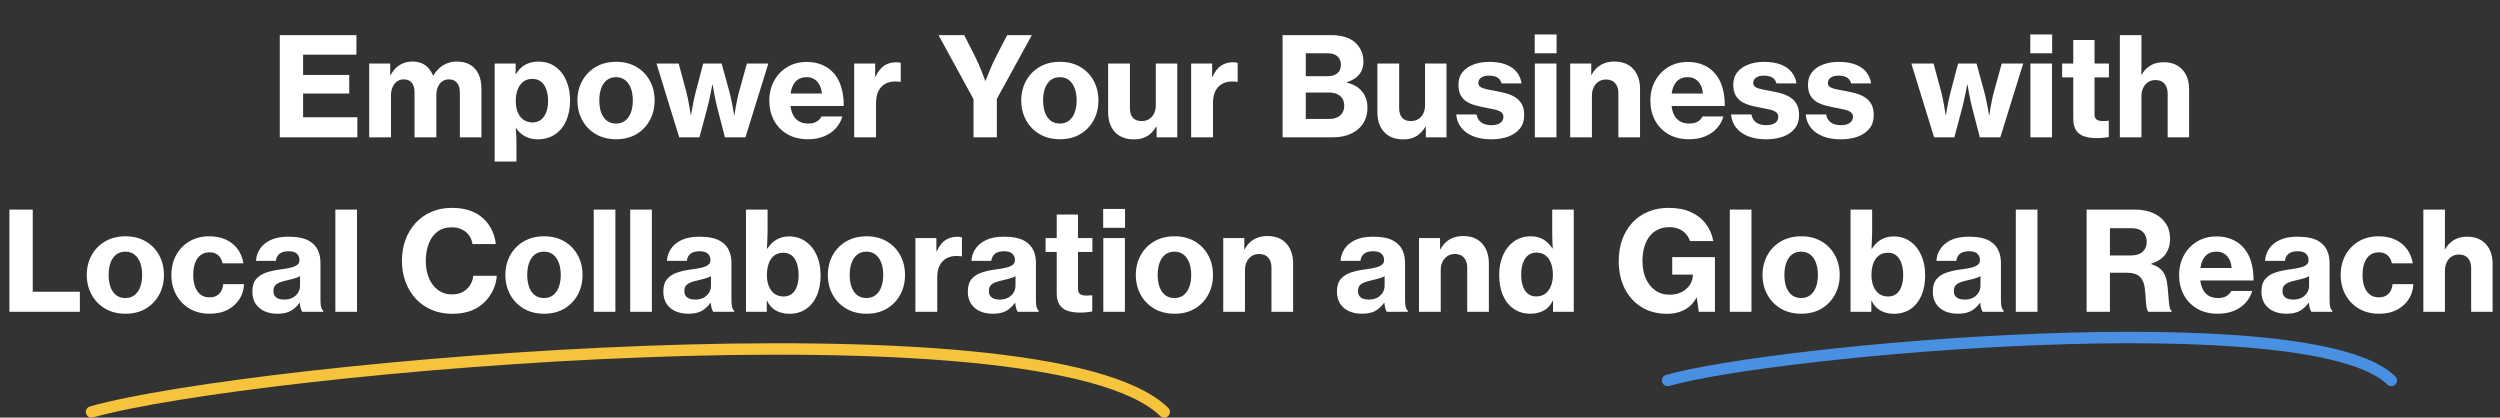 <?xml version="1.0" encoding="UTF-8"?>
<svg xmlns="http://www.w3.org/2000/svg" width="874" height="146" viewBox="0 0 874 146" fill="none">
  <rect x="0" y="0" width="874" height="146" fill="#333333" stroke="none"/>
  <path d="M97.812 48V12.281H124.602V19.102H105.969V26.203H122.094V32.695H105.969V40.992H124.93V48H97.812ZM129.078 48V22.219H136.414V26.25H136.555C137.117 25.234 137.766 24.375 138.5 23.672C139.25 22.969 140.102 22.438 141.055 22.078C142.023 21.703 143.109 21.516 144.312 21.516C146 21.516 147.43 21.93 148.602 22.758C149.789 23.586 150.719 24.805 151.391 26.414H151.484C152.547 24.695 153.773 23.453 155.164 22.688C156.555 21.906 158.055 21.516 159.664 21.516C161.57 21.516 163.164 21.906 164.445 22.688C165.727 23.469 166.688 24.57 167.328 25.992C167.984 27.414 168.312 29.086 168.312 31.008V48H160.766V32.25C160.766 30.859 160.438 29.766 159.781 28.969C159.141 28.156 158.195 27.75 156.945 27.75C156.039 27.75 155.258 27.984 154.602 28.453C153.945 28.922 153.438 29.578 153.078 30.422C152.719 31.25 152.539 32.211 152.539 33.305V48H144.922V32.25C144.922 30.859 144.609 29.766 143.984 28.969C143.359 28.156 142.414 27.75 141.148 27.75C140.273 27.75 139.5 27.984 138.828 28.453C138.156 28.922 137.633 29.578 137.258 30.422C136.883 31.25 136.695 32.211 136.695 33.305V48H129.078ZM172.93 56.484V22.219H180.266V25.898H180.406C180.984 24.914 181.656 24.102 182.422 23.461C183.188 22.82 184.055 22.344 185.023 22.031C185.992 21.703 187.062 21.539 188.234 21.539C190.5 21.539 192.461 22.125 194.117 23.297C195.773 24.453 197.047 26.055 197.938 28.102C198.844 30.133 199.297 32.461 199.297 35.086C199.297 37.852 198.828 40.258 197.891 42.305C196.969 44.336 195.656 45.914 193.953 47.039C192.266 48.148 190.273 48.703 187.977 48.703C186.289 48.703 184.789 48.344 183.477 47.625C182.164 46.906 181.141 45.93 180.406 44.695H180.312C180.359 45.18 180.406 45.891 180.453 46.828C180.516 47.75 180.547 48.898 180.547 50.273V56.484H172.93ZM186.195 42.797C187.336 42.797 188.305 42.492 189.102 41.883C189.914 41.258 190.531 40.383 190.953 39.258C191.391 38.133 191.609 36.82 191.609 35.32C191.609 33.789 191.406 32.445 191 31.289C190.594 30.133 189.984 29.227 189.172 28.57C188.359 27.914 187.336 27.586 186.102 27.586C184.805 27.586 183.727 27.93 182.867 28.617C182.008 29.305 181.367 30.234 180.945 31.406C180.523 32.562 180.312 33.867 180.312 35.32C180.312 36.758 180.531 38.047 180.969 39.188C181.422 40.312 182.086 41.195 182.961 41.836C183.836 42.477 184.914 42.797 186.195 42.797ZM215.422 48.68C212.703 48.68 210.328 48.086 208.297 46.898C206.266 45.695 204.688 44.07 203.562 42.023C202.438 39.977 201.875 37.68 201.875 35.133C201.875 32.57 202.438 30.273 203.562 28.242C204.688 26.195 206.266 24.578 208.297 23.391C210.328 22.203 212.703 21.609 215.422 21.609C218.125 21.609 220.484 22.203 222.5 23.391C224.516 24.578 226.078 26.195 227.188 28.242C228.297 30.273 228.852 32.57 228.852 35.133C228.852 37.68 228.297 39.977 227.188 42.023C226.078 44.07 224.516 45.695 222.5 46.898C220.484 48.086 218.125 48.68 215.422 48.68ZM215.375 43.195C216.625 43.195 217.688 42.859 218.562 42.188C219.438 41.5 220.102 40.555 220.555 39.352C221.008 38.133 221.234 36.727 221.234 35.133C221.234 33.508 221.008 32.086 220.555 30.867C220.102 29.648 219.438 28.695 218.562 28.008C217.688 27.32 216.625 26.977 215.375 26.977C214.094 26.977 213.016 27.32 212.141 28.008C211.281 28.695 210.625 29.648 210.172 30.867C209.734 32.086 209.516 33.508 209.516 35.133C209.516 36.727 209.734 38.133 210.172 39.352C210.625 40.555 211.281 41.5 212.141 42.188C213.016 42.859 214.094 43.195 215.375 43.195ZM237.453 48L229.508 22.219H237.266L239.984 32.25C240.188 33.016 240.375 33.859 240.547 34.781C240.734 35.688 240.898 36.562 241.039 37.406C241.18 38.234 241.289 38.914 241.367 39.445C241.445 39.977 241.484 40.242 241.484 40.242H241.578C241.578 40.242 241.625 39.977 241.719 39.445C241.812 38.898 241.938 38.203 242.094 37.359C242.25 36.516 242.422 35.633 242.609 34.711C242.812 33.773 243.016 32.922 243.219 32.156L245.844 22.219H252.289L255.008 32.156C255.227 32.922 255.43 33.773 255.617 34.711C255.82 35.648 256 36.539 256.156 37.383C256.312 38.227 256.438 38.922 256.531 39.469C256.625 40.016 256.672 40.289 256.672 40.289H256.766C256.766 40.289 256.805 40.023 256.883 39.492C256.961 38.945 257.07 38.258 257.211 37.43C257.367 36.602 257.539 35.727 257.727 34.805C257.914 33.867 258.117 33.016 258.336 32.25L261.102 22.219H268.602L260.609 48H253.438L250.719 37.5C250.531 36.766 250.344 35.953 250.156 35.062C249.969 34.156 249.797 33.289 249.641 32.461C249.5 31.633 249.383 30.953 249.289 30.422C249.195 29.875 249.148 29.602 249.148 29.602H249.031C249.031 29.602 248.977 29.867 248.867 30.398C248.773 30.93 248.641 31.609 248.469 32.438C248.312 33.266 248.133 34.133 247.93 35.039C247.727 35.945 247.531 36.766 247.344 37.5L244.531 48H237.453ZM282.453 48.68C279.672 48.68 277.266 48.086 275.234 46.898C273.219 45.711 271.664 44.102 270.57 42.07C269.492 40.023 268.953 37.727 268.953 35.18C268.953 32.617 269.508 30.32 270.617 28.289C271.727 26.242 273.266 24.625 275.234 23.438C277.203 22.25 279.477 21.656 282.055 21.656C283.883 21.656 285.539 21.945 287.023 22.523C288.508 23.086 289.781 23.883 290.844 24.914C292.281 26.305 293.336 28.047 294.008 30.141C294.68 32.234 295 34.539 294.969 37.055H276.359C276.516 38.336 276.844 39.438 277.344 40.359C277.859 41.266 278.547 41.969 279.406 42.469C280.281 42.953 281.328 43.195 282.547 43.195C283.719 43.195 284.688 42.977 285.453 42.539C286.219 42.102 286.805 41.492 287.211 40.711H294.5C294.078 42.211 293.336 43.562 292.273 44.766C291.211 45.969 289.852 46.922 288.195 47.625C286.555 48.328 284.641 48.68 282.453 48.68ZM276.406 32.695H287.305C287.227 31.508 286.953 30.492 286.484 29.648C286.031 28.789 285.43 28.133 284.68 27.68C283.93 27.211 283.055 26.977 282.055 26.977C280.914 26.977 279.953 27.211 279.172 27.68C278.391 28.148 277.773 28.812 277.32 29.672C276.867 30.516 276.562 31.523 276.406 32.695ZM298.625 48V22.219H305.961V26.836H306.102C306.93 25.023 307.93 23.727 309.102 22.945C310.289 22.164 311.68 21.773 313.273 21.773C313.648 21.773 313.969 21.789 314.234 21.82C314.5 21.852 314.719 21.906 314.891 21.984V28.617H314.68C314.43 28.57 314.164 28.539 313.883 28.523C313.617 28.492 313.352 28.477 313.086 28.477C312.055 28.477 311.117 28.633 310.273 28.945C309.445 29.258 308.727 29.734 308.117 30.375C307.523 31 307.062 31.781 306.734 32.719C306.422 33.656 306.266 34.758 306.266 36.023V48H298.625ZM340.344 48V34.664L328.109 12.281H337.086L340.906 19.781C341.312 20.578 341.727 21.469 342.148 22.453C342.57 23.422 342.953 24.352 343.297 25.242C343.656 26.117 343.938 26.844 344.141 27.422C344.359 27.984 344.469 28.266 344.469 28.266H344.562C344.562 28.266 344.672 27.984 344.891 27.422C345.109 26.844 345.398 26.117 345.758 25.242C346.117 24.352 346.508 23.422 346.93 22.453C347.367 21.469 347.797 20.578 348.219 19.781L352.109 12.281H360.734L348.5 34.57V48H340.344ZM370.578 48.68C367.859 48.68 365.484 48.086 363.453 46.898C361.422 45.695 359.844 44.07 358.719 42.023C357.594 39.977 357.031 37.68 357.031 35.133C357.031 32.57 357.594 30.273 358.719 28.242C359.844 26.195 361.422 24.578 363.453 23.391C365.484 22.203 367.859 21.609 370.578 21.609C373.281 21.609 375.641 22.203 377.656 23.391C379.672 24.578 381.234 26.195 382.344 28.242C383.453 30.273 384.008 32.57 384.008 35.133C384.008 37.68 383.453 39.977 382.344 42.023C381.234 44.07 379.672 45.695 377.656 46.898C375.641 48.086 373.281 48.68 370.578 48.68ZM370.531 43.195C371.781 43.195 372.844 42.859 373.719 42.188C374.594 41.5 375.258 40.555 375.711 39.352C376.164 38.133 376.391 36.727 376.391 35.133C376.391 33.508 376.164 32.086 375.711 30.867C375.258 29.648 374.594 28.695 373.719 28.008C372.844 27.32 371.781 26.977 370.531 26.977C369.25 26.977 368.172 27.32 367.297 28.008C366.438 28.695 365.781 29.648 365.328 30.867C364.891 32.086 364.672 33.508 364.672 35.133C364.672 36.727 364.891 38.133 365.328 39.352C365.781 40.555 366.438 41.5 367.297 42.188C368.172 42.859 369.25 43.195 370.531 43.195ZM396.453 48.727C394.5 48.727 392.852 48.336 391.508 47.555C390.164 46.758 389.141 45.648 388.438 44.227C387.75 42.805 387.406 41.148 387.406 39.258V22.219H395.023V37.828C395.023 39.25 395.367 40.359 396.055 41.156C396.742 41.938 397.766 42.328 399.125 42.328C400.141 42.328 401.016 42.094 401.75 41.625C402.5 41.141 403.07 40.484 403.461 39.656C403.867 38.828 404.07 37.883 404.07 36.82V22.219H411.57V48H404.352V44.297H404.211C403.586 45.297 402.898 46.125 402.148 46.781C401.414 47.438 400.578 47.922 399.641 48.234C398.703 48.562 397.641 48.727 396.453 48.727ZM416.422 48V22.219H423.758V26.836H423.898C424.727 25.023 425.727 23.727 426.898 22.945C428.086 22.164 429.477 21.773 431.07 21.773C431.445 21.773 431.766 21.789 432.031 21.82C432.297 21.852 432.516 21.906 432.688 21.984V28.617H432.477C432.227 28.57 431.961 28.539 431.68 28.523C431.414 28.492 431.148 28.477 430.883 28.477C429.852 28.477 428.914 28.633 428.07 28.945C427.242 29.258 426.523 29.734 425.914 30.375C425.32 31 424.859 31.781 424.531 32.719C424.219 33.656 424.062 34.758 424.062 36.023V48H416.422ZM448.391 48V12.281H465.289C467.148 12.281 468.773 12.492 470.164 12.914C471.57 13.336 472.727 13.945 473.633 14.742C474.617 15.602 475.367 16.602 475.883 17.742C476.398 18.867 476.656 20.141 476.656 21.562C476.656 23.328 476.172 24.812 475.203 26.016C474.25 27.219 472.82 28.117 470.914 28.711V28.898C473.211 29.445 474.977 30.484 476.211 32.016C477.445 33.547 478.062 35.406 478.062 37.594C478.062 39.297 477.758 40.797 477.148 42.094C476.539 43.391 475.672 44.477 474.547 45.352C473.5 46.195 472.266 46.852 470.844 47.32C469.422 47.773 467.711 48 465.711 48H448.391ZM456.5 41.578H464.844C465.672 41.578 466.398 41.461 467.023 41.227C467.664 40.992 468.203 40.672 468.641 40.266C469.047 39.891 469.367 39.422 469.602 38.859C469.836 38.297 469.953 37.68 469.953 37.008C469.953 35.961 469.719 35.094 469.25 34.406C468.797 33.719 468.172 33.203 467.375 32.859C466.594 32.516 465.703 32.344 464.703 32.344H456.5V41.578ZM456.5 26.648H464.141C465.531 26.648 466.648 26.312 467.492 25.641C468.352 24.969 468.781 23.977 468.781 22.664C468.781 21.789 468.594 21.055 468.219 20.461C467.859 19.867 467.336 19.414 466.648 19.102C465.977 18.789 465.172 18.633 464.234 18.633H456.5V26.648ZM490.578 48.727C488.625 48.727 486.977 48.336 485.633 47.555C484.289 46.758 483.266 45.648 482.562 44.227C481.875 42.805 481.531 41.148 481.531 39.258V22.219H489.148V37.828C489.148 39.25 489.492 40.359 490.18 41.156C490.867 41.938 491.891 42.328 493.25 42.328C494.266 42.328 495.141 42.094 495.875 41.625C496.625 41.141 497.195 40.484 497.586 39.656C497.992 38.828 498.195 37.883 498.195 36.82V22.219H505.695V48H498.477V44.297H498.336C497.711 45.297 497.023 46.125 496.273 46.781C495.539 47.438 494.703 47.922 493.766 48.234C492.828 48.562 491.766 48.727 490.578 48.727ZM521.328 48.703C518.875 48.703 516.75 48.336 514.953 47.602C513.172 46.867 511.781 45.844 510.781 44.531C509.781 43.219 509.219 41.711 509.094 40.008H516.195C516.414 41.211 516.961 42.141 517.836 42.797C518.727 43.438 519.906 43.758 521.375 43.758C522.719 43.758 523.758 43.5 524.492 42.984C525.227 42.453 525.594 41.734 525.594 40.828C525.594 40.062 525.289 39.492 524.68 39.117C524.086 38.727 523.289 38.43 522.289 38.227C521.305 38.008 520.219 37.789 519.031 37.57C517.891 37.352 516.773 37.094 515.68 36.797C514.586 36.484 513.602 36.055 512.727 35.508C511.852 34.945 511.156 34.195 510.641 33.258C510.125 32.305 509.867 31.086 509.867 29.602C509.867 27.852 510.344 26.391 511.297 25.219C512.25 24.031 513.539 23.141 515.164 22.547C516.789 21.938 518.602 21.633 520.602 21.633C522.977 21.633 524.961 21.953 526.555 22.594C528.148 23.219 529.391 24.102 530.281 25.242C531.172 26.367 531.727 27.672 531.945 29.156H524.938C524.781 28.547 524.516 28.039 524.141 27.633C523.766 27.227 523.281 26.93 522.688 26.742C522.109 26.539 521.414 26.438 520.602 26.438C519.461 26.438 518.547 26.664 517.859 27.117C517.172 27.57 516.828 28.203 516.828 29.016C516.828 29.656 517.109 30.141 517.672 30.469C518.234 30.797 518.984 31.055 519.922 31.242C520.875 31.43 521.938 31.633 523.109 31.852C524.25 32.055 525.391 32.312 526.531 32.625C527.688 32.938 528.742 33.391 529.695 33.984C530.648 34.562 531.414 35.359 531.992 36.375C532.57 37.375 532.859 38.68 532.859 40.289C532.859 42.133 532.359 43.68 531.359 44.93C530.359 46.18 528.992 47.125 527.258 47.766C525.523 48.391 523.547 48.703 521.328 48.703ZM536.586 48V22.219H544.133V48H536.586ZM536.539 18.633V12.047H544.18V18.633H536.539ZM548.938 48V22.219H556.297V26.156H556.438C556.984 25.109 557.648 24.25 558.43 23.578C559.211 22.891 560.102 22.375 561.102 22.031C562.102 21.688 563.203 21.516 564.406 21.516C566.297 21.516 567.906 21.906 569.234 22.688C570.562 23.469 571.578 24.578 572.281 26.016C573 27.438 573.359 29.109 573.359 31.031V48H565.789V32.508C565.789 31.102 565.422 29.969 564.688 29.109C563.953 28.234 562.883 27.797 561.477 27.797C560.492 27.797 559.625 28.039 558.875 28.523C558.141 29.008 557.562 29.68 557.141 30.539C556.734 31.383 556.531 32.359 556.531 33.469V48H548.938ZM590.469 48.68C587.688 48.68 585.281 48.086 583.25 46.898C581.234 45.711 579.68 44.102 578.586 42.07C577.508 40.023 576.969 37.727 576.969 35.18C576.969 32.617 577.523 30.32 578.633 28.289C579.742 26.242 581.281 24.625 583.25 23.438C585.219 22.25 587.492 21.656 590.07 21.656C591.898 21.656 593.555 21.945 595.039 22.523C596.523 23.086 597.797 23.883 598.859 24.914C600.297 26.305 601.352 28.047 602.023 30.141C602.695 32.234 603.016 34.539 602.984 37.055H584.375C584.531 38.336 584.859 39.438 585.359 40.359C585.875 41.266 586.562 41.969 587.422 42.469C588.297 42.953 589.344 43.195 590.562 43.195C591.734 43.195 592.703 42.977 593.469 42.539C594.234 42.102 594.82 41.492 595.227 40.711H602.516C602.094 42.211 601.352 43.562 600.289 44.766C599.227 45.969 597.867 46.922 596.211 47.625C594.57 48.328 592.656 48.68 590.469 48.68ZM584.422 32.695H595.32C595.242 31.508 594.969 30.492 594.5 29.648C594.047 28.789 593.445 28.133 592.695 27.68C591.945 27.211 591.07 26.977 590.07 26.977C588.93 26.977 587.969 27.211 587.188 27.68C586.406 28.148 585.789 28.812 585.336 29.672C584.883 30.516 584.578 31.523 584.422 32.695ZM617.422 48.703C614.969 48.703 612.844 48.336 611.047 47.602C609.266 46.867 607.875 45.844 606.875 44.531C605.875 43.219 605.312 41.711 605.188 40.008H612.289C612.508 41.211 613.055 42.141 613.93 42.797C614.82 43.438 616 43.758 617.469 43.758C618.812 43.758 619.852 43.5 620.586 42.984C621.32 42.453 621.688 41.734 621.688 40.828C621.688 40.062 621.383 39.492 620.773 39.117C620.18 38.727 619.383 38.43 618.383 38.227C617.398 38.008 616.312 37.789 615.125 37.57C613.984 37.352 612.867 37.094 611.773 36.797C610.68 36.484 609.695 36.055 608.82 35.508C607.945 34.945 607.25 34.195 606.734 33.258C606.219 32.305 605.961 31.086 605.961 29.602C605.961 27.852 606.438 26.391 607.391 25.219C608.344 24.031 609.633 23.141 611.258 22.547C612.883 21.938 614.695 21.633 616.695 21.633C619.07 21.633 621.055 21.953 622.648 22.594C624.242 23.219 625.484 24.102 626.375 25.242C627.266 26.367 627.82 27.672 628.039 29.156H621.031C620.875 28.547 620.609 28.039 620.234 27.633C619.859 27.227 619.375 26.93 618.781 26.742C618.203 26.539 617.508 26.438 616.695 26.438C615.555 26.438 614.641 26.664 613.953 27.117C613.266 27.57 612.922 28.203 612.922 29.016C612.922 29.656 613.203 30.141 613.766 30.469C614.328 30.797 615.078 31.055 616.016 31.242C616.969 31.43 618.031 31.633 619.203 31.852C620.344 32.055 621.484 32.312 622.625 32.625C623.781 32.938 624.836 33.391 625.789 33.984C626.742 34.562 627.508 35.359 628.086 36.375C628.664 37.375 628.953 38.68 628.953 40.289C628.953 42.133 628.453 43.68 627.453 44.93C626.453 46.18 625.086 47.125 623.352 47.766C621.617 48.391 619.641 48.703 617.422 48.703ZM643.531 48.703C641.078 48.703 638.953 48.336 637.156 47.602C635.375 46.867 633.984 45.844 632.984 44.531C631.984 43.219 631.422 41.711 631.297 40.008H638.398C638.617 41.211 639.164 42.141 640.039 42.797C640.93 43.438 642.109 43.758 643.578 43.758C644.922 43.758 645.961 43.5 646.695 42.984C647.43 42.453 647.797 41.734 647.797 40.828C647.797 40.062 647.492 39.492 646.883 39.117C646.289 38.727 645.492 38.43 644.492 38.227C643.508 38.008 642.422 37.789 641.234 37.57C640.094 37.352 638.977 37.094 637.883 36.797C636.789 36.484 635.805 36.055 634.93 35.508C634.055 34.945 633.359 34.195 632.844 33.258C632.328 32.305 632.07 31.086 632.07 29.602C632.07 27.852 632.547 26.391 633.5 25.219C634.453 24.031 635.742 23.141 637.367 22.547C638.992 21.938 640.805 21.633 642.805 21.633C645.18 21.633 647.164 21.953 648.758 22.594C650.352 23.219 651.594 24.102 652.484 25.242C653.375 26.367 653.93 27.672 654.148 29.156H647.141C646.984 28.547 646.719 28.039 646.344 27.633C645.969 27.227 645.484 26.93 644.891 26.742C644.312 26.539 643.617 26.438 642.805 26.438C641.664 26.438 640.75 26.664 640.062 27.117C639.375 27.57 639.031 28.203 639.031 29.016C639.031 29.656 639.312 30.141 639.875 30.469C640.438 30.797 641.188 31.055 642.125 31.242C643.078 31.43 644.141 31.633 645.312 31.852C646.453 32.055 647.594 32.312 648.734 32.625C649.891 32.938 650.945 33.391 651.898 33.984C652.852 34.562 653.617 35.359 654.195 36.375C654.773 37.375 655.062 38.68 655.062 40.289C655.062 42.133 654.562 43.68 653.562 44.93C652.562 46.18 651.195 47.125 649.461 47.766C647.727 48.391 645.75 48.703 643.531 48.703ZM676.156 48L668.211 22.219H675.969L678.688 32.25C678.891 33.016 679.078 33.859 679.25 34.781C679.438 35.688 679.602 36.562 679.742 37.406C679.883 38.234 679.992 38.914 680.07 39.445C680.148 39.977 680.188 40.242 680.188 40.242H680.281C680.281 40.242 680.328 39.977 680.422 39.445C680.516 38.898 680.641 38.203 680.797 37.359C680.953 36.516 681.125 35.633 681.312 34.711C681.516 33.773 681.719 32.922 681.922 32.156L684.547 22.219H690.992L693.711 32.156C693.93 32.922 694.133 33.773 694.32 34.711C694.523 35.648 694.703 36.539 694.859 37.383C695.016 38.227 695.141 38.922 695.234 39.469C695.328 40.016 695.375 40.289 695.375 40.289H695.469C695.469 40.289 695.508 40.023 695.586 39.492C695.664 38.945 695.773 38.258 695.914 37.43C696.07 36.602 696.242 35.727 696.43 34.805C696.617 33.867 696.82 33.016 697.039 32.25L699.805 22.219H707.305L699.312 48H692.141L689.422 37.5C689.234 36.766 689.047 35.953 688.859 35.062C688.672 34.156 688.5 33.289 688.344 32.461C688.203 31.633 688.086 30.953 687.992 30.422C687.898 29.875 687.852 29.602 687.852 29.602H687.734C687.734 29.602 687.68 29.867 687.57 30.398C687.477 30.93 687.344 31.609 687.172 32.438C687.016 33.266 686.836 34.133 686.633 35.039C686.43 35.945 686.234 36.766 686.047 37.5L683.234 48H676.156ZM709.836 48V22.219H717.383V48H709.836ZM709.789 18.633V12.047H717.43V18.633H709.789ZM732.852 48.281C731.258 48.281 729.852 48.078 728.633 47.672C727.43 47.266 726.492 46.57 725.82 45.586C725.148 44.602 724.812 43.242 724.812 41.508V27.07H720.922V22.219H724.812V13.992H732.242V22.219H737.281V27.07H732.242V39.867C732.242 40.82 732.492 41.469 732.992 41.812C733.508 42.156 734.219 42.328 735.125 42.328C735.375 42.328 735.664 42.32 735.992 42.305C736.32 42.273 736.609 42.25 736.859 42.234H737.234V47.906C736.828 47.969 736.25 48.047 735.5 48.141C734.75 48.234 733.867 48.281 732.852 48.281ZM741.102 48V12.281H748.648V22.125C748.648 22.234 748.648 22.719 748.648 23.578C748.648 24.422 748.633 25.266 748.602 26.109H748.742C749.258 25.188 749.883 24.406 750.617 23.766C751.367 23.109 752.227 22.609 753.195 22.266C754.164 21.922 755.242 21.75 756.43 21.75C758.305 21.75 759.898 22.141 761.211 22.922C762.539 23.703 763.555 24.805 764.258 26.227C764.961 27.633 765.312 29.289 765.312 31.195V48H757.812V32.648C757.812 31.258 757.445 30.133 756.711 29.273C755.992 28.414 754.938 27.984 753.547 27.984C752.578 27.984 751.719 28.227 750.969 28.711C750.234 29.195 749.664 29.859 749.258 30.703C748.852 31.547 748.648 32.516 748.648 33.609V48H741.102ZM3.289 109V73.281H11.445V101.992H27.922V109H3.289ZM43.883 109.68C41.164 109.68 38.789 109.086 36.758 107.898C34.727 106.695 33.148 105.07 32.023 103.023C30.898 100.977 30.336 98.68 30.336 96.133C30.336 93.57 30.898 91.273 32.023 89.242C33.148 87.195 34.727 85.578 36.758 84.391C38.789 83.203 41.164 82.609 43.883 82.609C46.586 82.609 48.945 83.203 50.961 84.391C52.977 85.578 54.539 87.195 55.648 89.242C56.758 91.273 57.312 93.57 57.312 96.133C57.312 98.68 56.758 100.977 55.648 103.023C54.539 105.07 52.977 106.695 50.961 107.898C48.945 109.086 46.586 109.68 43.883 109.68ZM43.836 104.195C45.086 104.195 46.148 103.859 47.023 103.188C47.898 102.5 48.562 101.555 49.016 100.352C49.469 99.133 49.695 97.727 49.695 96.133C49.695 94.508 49.469 93.086 49.016 91.867C48.562 90.648 47.898 89.695 47.023 89.008C46.148 88.32 45.086 87.977 43.836 87.977C42.555 87.977 41.477 88.32 40.602 89.008C39.742 89.695 39.086 90.648 38.633 91.867C38.195 93.086 37.977 94.508 37.977 96.133C37.977 97.727 38.195 99.133 38.633 100.352C39.086 101.555 39.742 102.5 40.602 103.188C41.477 103.859 42.555 104.195 43.836 104.195ZM73.367 109.68C70.648 109.68 68.281 109.086 66.266 107.898C64.25 106.695 62.688 105.07 61.578 103.023C60.469 100.977 59.914 98.68 59.914 96.133C59.914 93.57 60.461 91.273 61.555 89.242C62.664 87.195 64.211 85.578 66.195 84.391C68.18 83.203 70.508 82.609 73.18 82.609C75.445 82.609 77.414 83.016 79.086 83.828C80.773 84.625 82.125 85.734 83.141 87.156C84.156 88.562 84.812 90.195 85.109 92.055H77.82C77.648 91.273 77.359 90.594 76.953 90.016C76.562 89.438 76.055 88.992 75.43 88.68C74.82 88.367 74.102 88.211 73.273 88.211C72.008 88.211 70.953 88.539 70.109 89.195C69.266 89.852 68.625 90.773 68.188 91.961C67.766 93.133 67.555 94.523 67.555 96.133C67.555 97.68 67.766 99.047 68.188 100.234C68.625 101.406 69.266 102.32 70.109 102.977C70.953 103.633 72.008 103.961 73.273 103.961C74.664 103.961 75.766 103.562 76.578 102.766C77.406 101.953 77.898 100.812 78.055 99.344H85.32C85.242 101.281 84.703 103.031 83.703 104.594C82.703 106.156 81.32 107.398 79.555 108.32C77.805 109.227 75.742 109.68 73.367 109.68ZM96.969 109.68C95.297 109.68 93.797 109.391 92.469 108.812C91.156 108.219 90.117 107.344 89.352 106.188C88.602 105.031 88.227 103.617 88.227 101.945C88.227 100.055 88.672 98.586 89.562 97.539C90.469 96.492 91.68 95.727 93.195 95.242C94.727 94.742 96.414 94.383 98.258 94.164C99.789 93.961 101.023 93.734 101.961 93.484C102.914 93.219 103.609 92.883 104.047 92.477C104.484 92.07 104.703 91.547 104.703 90.906C104.703 89.984 104.391 89.242 103.766 88.68C103.156 88.117 102.203 87.836 100.906 87.836C99.469 87.836 98.391 88.141 97.672 88.75C96.953 89.359 96.547 90.172 96.453 91.188H89.492C89.555 89.734 90 88.367 90.828 87.086C91.656 85.789 92.891 84.742 94.531 83.945C96.188 83.148 98.281 82.75 100.812 82.75C102.438 82.75 103.844 82.875 105.031 83.125C106.234 83.359 107.273 83.742 108.148 84.273C109.477 85.039 110.453 86.07 111.078 87.367C111.719 88.664 112.039 90.18 112.039 91.914V105.016C112.039 106.016 112.117 106.805 112.273 107.383C112.43 107.961 112.672 108.359 113 108.578V109H105.664C105.461 108.703 105.281 108.289 105.125 107.758C104.984 107.227 104.875 106.602 104.797 105.883H104.703C103.859 107.055 102.852 107.984 101.68 108.672C100.508 109.344 98.938 109.68 96.969 109.68ZM99.336 104.734C100.461 104.734 101.438 104.523 102.266 104.102C103.094 103.664 103.734 103.078 104.188 102.344C104.656 101.594 104.891 100.758 104.891 99.836V96.531C104.531 96.75 104.109 96.945 103.625 97.117C103.156 97.273 102.656 97.422 102.125 97.562C101.594 97.703 101.047 97.836 100.484 97.961C99.375 98.195 98.453 98.461 97.719 98.758C97 99.055 96.461 99.438 96.102 99.906C95.758 100.359 95.586 100.961 95.586 101.711C95.586 102.445 95.75 103.039 96.078 103.492C96.422 103.93 96.875 104.25 97.438 104.453C98.016 104.641 98.648 104.734 99.336 104.734ZM117.242 109V73.281H124.812V109H117.242ZM158.023 109.703C155.43 109.703 153.055 109.242 150.898 108.32C148.758 107.398 146.914 106.109 145.367 104.453C143.82 102.781 142.625 100.82 141.781 98.57C140.938 96.32 140.516 93.875 140.516 91.234C140.516 88.578 140.922 86.125 141.734 83.875C142.562 81.625 143.742 79.664 145.273 77.992C146.805 76.305 148.641 75 150.781 74.078C152.938 73.141 155.352 72.672 158.023 72.672C159.992 72.672 161.805 72.906 163.461 73.375C165.133 73.844 166.586 74.531 167.82 75.438C169.43 76.625 170.695 78.07 171.617 79.773C172.555 81.461 173.125 83.312 173.328 85.328H165.172C165.016 84.203 164.625 83.203 164 82.328C163.375 81.438 162.547 80.742 161.516 80.242C160.5 79.727 159.32 79.469 157.977 79.469C155.945 79.469 154.25 79.984 152.891 81.016C151.547 82.047 150.539 83.453 149.867 85.234C149.195 87 148.859 89 148.859 91.234C148.859 93.484 149.227 95.492 149.961 97.258C150.711 99.008 151.773 100.391 153.148 101.406C154.523 102.422 156.148 102.93 158.023 102.93C159.477 102.93 160.734 102.641 161.797 102.062C162.859 101.484 163.703 100.703 164.328 99.719C164.953 98.734 165.328 97.633 165.453 96.414H173.68C173.555 98.18 173.109 99.867 172.344 101.477C171.578 103.07 170.578 104.469 169.344 105.672C168.016 106.984 166.422 107.984 164.562 108.672C162.703 109.359 160.523 109.703 158.023 109.703ZM190.227 109.68C187.508 109.68 185.133 109.086 183.102 107.898C181.07 106.695 179.492 105.07 178.367 103.023C177.242 100.977 176.68 98.68 176.68 96.133C176.68 93.57 177.242 91.273 178.367 89.242C179.492 87.195 181.07 85.578 183.102 84.391C185.133 83.203 187.508 82.609 190.227 82.609C192.93 82.609 195.289 83.203 197.305 84.391C199.32 85.578 200.883 87.195 201.992 89.242C203.102 91.273 203.656 93.57 203.656 96.133C203.656 98.68 203.102 100.977 201.992 103.023C200.883 105.07 199.32 106.695 197.305 107.898C195.289 109.086 192.93 109.68 190.227 109.68ZM190.18 104.195C191.43 104.195 192.492 103.859 193.367 103.188C194.242 102.5 194.906 101.555 195.359 100.352C195.812 99.133 196.039 97.727 196.039 96.133C196.039 94.508 195.812 93.086 195.359 91.867C194.906 90.648 194.242 89.695 193.367 89.008C192.492 88.32 191.43 87.977 190.18 87.977C188.898 87.977 187.82 88.32 186.945 89.008C186.086 89.695 185.43 90.648 184.977 91.867C184.539 93.086 184.32 94.508 184.32 96.133C184.32 97.727 184.539 99.133 184.977 100.352C185.43 101.555 186.086 102.5 186.945 103.188C187.82 103.859 188.898 104.195 190.18 104.195ZM207.57 109V73.281H215.141V109H207.57ZM220.32 109V73.281H227.891V109H220.32ZM240.641 109.68C238.969 109.68 237.469 109.391 236.141 108.812C234.828 108.219 233.789 107.344 233.023 106.188C232.273 105.031 231.898 103.617 231.898 101.945C231.898 100.055 232.344 98.586 233.234 97.539C234.141 96.492 235.352 95.727 236.867 95.242C238.398 94.742 240.086 94.383 241.93 94.164C243.461 93.961 244.695 93.734 245.633 93.484C246.586 93.219 247.281 92.883 247.719 92.477C248.156 92.07 248.375 91.547 248.375 90.906C248.375 89.984 248.062 89.242 247.438 88.68C246.828 88.117 245.875 87.836 244.578 87.836C243.141 87.836 242.062 88.141 241.344 88.75C240.625 89.359 240.219 90.172 240.125 91.188H233.164C233.227 89.734 233.672 88.367 234.5 87.086C235.328 85.789 236.562 84.742 238.203 83.945C239.859 83.148 241.953 82.75 244.484 82.75C246.109 82.75 247.516 82.875 248.703 83.125C249.906 83.359 250.945 83.742 251.82 84.273C253.148 85.039 254.125 86.07 254.75 87.367C255.391 88.664 255.711 90.18 255.711 91.914V105.016C255.711 106.016 255.789 106.805 255.945 107.383C256.102 107.961 256.344 108.359 256.672 108.578V109H249.336C249.133 108.703 248.953 108.289 248.797 107.758C248.656 107.227 248.547 106.602 248.469 105.883H248.375C247.531 107.055 246.523 107.984 245.352 108.672C244.18 109.344 242.609 109.68 240.641 109.68ZM243.008 104.734C244.133 104.734 245.109 104.523 245.938 104.102C246.766 103.664 247.406 103.078 247.859 102.344C248.328 101.594 248.562 100.758 248.562 99.836V96.531C248.203 96.75 247.781 96.945 247.297 97.117C246.828 97.273 246.328 97.422 245.797 97.562C245.266 97.703 244.719 97.836 244.156 97.961C243.047 98.195 242.125 98.461 241.391 98.758C240.672 99.055 240.133 99.438 239.773 99.906C239.43 100.359 239.258 100.961 239.258 101.711C239.258 102.445 239.422 103.039 239.75 103.492C240.094 103.93 240.547 104.25 241.109 104.453C241.688 104.641 242.32 104.734 243.008 104.734ZM275.938 109.703C274.234 109.703 272.695 109.336 271.32 108.602C269.945 107.852 268.891 106.695 268.156 105.133H268.062V109H260.797V73.281H268.344V81.016C268.344 82.094 268.312 83.156 268.25 84.203C268.203 85.234 268.156 86.141 268.109 86.922H268.25C268.828 86.047 269.484 85.297 270.219 84.672C270.953 84.031 271.781 83.539 272.703 83.195C273.641 82.836 274.703 82.656 275.891 82.656C278.094 82.656 280.016 83.242 281.656 84.414C283.312 85.57 284.594 87.164 285.5 89.195C286.422 91.227 286.883 93.562 286.883 96.203C286.883 98.984 286.43 101.391 285.523 103.422C284.617 105.438 283.344 106.992 281.703 108.086C280.062 109.164 278.141 109.703 275.938 109.703ZM273.922 103.656C275.094 103.656 276.07 103.344 276.852 102.719C277.633 102.094 278.219 101.219 278.609 100.094C279 98.969 279.195 97.656 279.195 96.156C279.195 94.609 278.992 93.25 278.586 92.078C278.195 90.906 277.609 89.992 276.828 89.336C276.047 88.68 275.062 88.352 273.875 88.352C272.562 88.352 271.477 88.695 270.617 89.383C269.773 90.07 269.141 91.008 268.719 92.195C268.312 93.367 268.109 94.703 268.109 96.203C268.109 97.656 268.336 98.945 268.789 100.07C269.258 101.195 269.922 102.078 270.781 102.719C271.656 103.344 272.703 103.656 273.922 103.656ZM302.961 109.68C300.242 109.68 297.867 109.086 295.836 107.898C293.805 106.695 292.227 105.07 291.102 103.023C289.977 100.977 289.414 98.68 289.414 96.133C289.414 93.57 289.977 91.273 291.102 89.242C292.227 87.195 293.805 85.578 295.836 84.391C297.867 83.203 300.242 82.609 302.961 82.609C305.664 82.609 308.023 83.203 310.039 84.391C312.055 85.578 313.617 87.195 314.727 89.242C315.836 91.273 316.391 93.57 316.391 96.133C316.391 98.68 315.836 100.977 314.727 103.023C313.617 105.07 312.055 106.695 310.039 107.898C308.023 109.086 305.664 109.68 302.961 109.68ZM302.914 104.195C304.164 104.195 305.227 103.859 306.102 103.188C306.977 102.5 307.641 101.555 308.094 100.352C308.547 99.133 308.773 97.727 308.773 96.133C308.773 94.508 308.547 93.086 308.094 91.867C307.641 90.648 306.977 89.695 306.102 89.008C305.227 88.32 304.164 87.977 302.914 87.977C301.633 87.977 300.555 88.32 299.68 89.008C298.82 89.695 298.164 90.648 297.711 91.867C297.273 93.086 297.055 94.508 297.055 96.133C297.055 97.727 297.273 99.133 297.711 100.352C298.164 101.555 298.82 102.5 299.68 103.188C300.555 103.859 301.633 104.195 302.914 104.195ZM320.023 109V83.219H327.359V87.836H327.5C328.328 86.023 329.328 84.727 330.5 83.945C331.688 83.164 333.078 82.773 334.672 82.773C335.047 82.773 335.367 82.789 335.633 82.82C335.898 82.852 336.117 82.906 336.289 82.984V89.617H336.078C335.828 89.57 335.562 89.539 335.281 89.523C335.016 89.492 334.75 89.477 334.484 89.477C333.453 89.477 332.516 89.633 331.672 89.945C330.844 90.258 330.125 90.734 329.516 91.375C328.922 92 328.461 92.781 328.133 93.719C327.82 94.656 327.664 95.758 327.664 97.023V109H320.023ZM347.094 109.68C345.422 109.68 343.922 109.391 342.594 108.812C341.281 108.219 340.242 107.344 339.477 106.188C338.727 105.031 338.352 103.617 338.352 101.945C338.352 100.055 338.797 98.586 339.688 97.539C340.594 96.492 341.805 95.727 343.32 95.242C344.852 94.742 346.539 94.383 348.383 94.164C349.914 93.961 351.148 93.734 352.086 93.484C353.039 93.219 353.734 92.883 354.172 92.477C354.609 92.07 354.828 91.547 354.828 90.906C354.828 89.984 354.516 89.242 353.891 88.68C353.281 88.117 352.328 87.836 351.031 87.836C349.594 87.836 348.516 88.141 347.797 88.75C347.078 89.359 346.672 90.172 346.578 91.188H339.617C339.68 89.734 340.125 88.367 340.953 87.086C341.781 85.789 343.016 84.742 344.656 83.945C346.312 83.148 348.406 82.75 350.938 82.75C352.562 82.75 353.969 82.875 355.156 83.125C356.359 83.359 357.398 83.742 358.273 84.273C359.602 85.039 360.578 86.07 361.203 87.367C361.844 88.664 362.164 90.18 362.164 91.914V105.016C362.164 106.016 362.242 106.805 362.398 107.383C362.555 107.961 362.797 108.359 363.125 108.578V109H355.789C355.586 108.703 355.406 108.289 355.25 107.758C355.109 107.227 355 106.602 354.922 105.883H354.828C353.984 107.055 352.977 107.984 351.805 108.672C350.633 109.344 349.062 109.68 347.094 109.68ZM349.461 104.734C350.586 104.734 351.562 104.523 352.391 104.102C353.219 103.664 353.859 103.078 354.312 102.344C354.781 101.594 355.016 100.758 355.016 99.836V96.531C354.656 96.75 354.234 96.945 353.75 97.117C353.281 97.273 352.781 97.422 352.25 97.562C351.719 97.703 351.172 97.836 350.609 97.961C349.5 98.195 348.578 98.461 347.844 98.758C347.125 99.055 346.586 99.438 346.227 99.906C345.883 100.359 345.711 100.961 345.711 101.711C345.711 102.445 345.875 103.039 346.203 103.492C346.547 103.93 347 104.25 347.562 104.453C348.141 104.641 348.773 104.734 349.461 104.734ZM377.469 109.281C375.875 109.281 374.469 109.078 373.25 108.672C372.047 108.266 371.109 107.57 370.438 106.586C369.766 105.602 369.43 104.242 369.43 102.508V88.07H365.539V83.219H369.43V74.992H376.859V83.219H381.898V88.07H376.859V100.867C376.859 101.82 377.109 102.469 377.609 102.812C378.125 103.156 378.836 103.328 379.742 103.328C379.992 103.328 380.281 103.32 380.609 103.305C380.938 103.273 381.227 103.25 381.477 103.234H381.852V108.906C381.445 108.969 380.867 109.047 380.117 109.141C379.367 109.234 378.484 109.281 377.469 109.281ZM385.719 109V83.219H393.266V109H385.719ZM385.672 79.633V73.047H393.312V79.633H385.672ZM410.633 109.68C407.914 109.68 405.539 109.086 403.508 107.898C401.477 106.695 399.898 105.07 398.773 103.023C397.648 100.977 397.086 98.68 397.086 96.133C397.086 93.57 397.648 91.273 398.773 89.242C399.898 87.195 401.477 85.578 403.508 84.391C405.539 83.203 407.914 82.609 410.633 82.609C413.336 82.609 415.695 83.203 417.711 84.391C419.727 85.578 421.289 87.195 422.398 89.242C423.508 91.273 424.062 93.57 424.062 96.133C424.062 98.68 423.508 100.977 422.398 103.023C421.289 105.07 419.727 106.695 417.711 107.898C415.695 109.086 413.336 109.68 410.633 109.68ZM410.586 104.195C411.836 104.195 412.898 103.859 413.773 103.188C414.648 102.5 415.312 101.555 415.766 100.352C416.219 99.133 416.445 97.727 416.445 96.133C416.445 94.508 416.219 93.086 415.766 91.867C415.312 90.648 414.648 89.695 413.773 89.008C412.898 88.32 411.836 87.977 410.586 87.977C409.305 87.977 408.227 88.32 407.352 89.008C406.492 89.695 405.836 90.648 405.383 91.867C404.945 93.086 404.727 94.508 404.727 96.133C404.727 97.727 404.945 99.133 405.383 100.352C405.836 101.555 406.492 102.5 407.352 103.188C408.227 103.859 409.305 104.195 410.586 104.195ZM427.648 109V83.219H435.008V87.156H435.148C435.695 86.109 436.359 85.25 437.141 84.578C437.922 83.891 438.812 83.375 439.812 83.031C440.812 82.688 441.914 82.516 443.117 82.516C445.008 82.516 446.617 82.906 447.945 83.688C449.273 84.469 450.289 85.578 450.992 87.016C451.711 88.438 452.07 90.109 452.07 92.031V109H444.5V93.508C444.5 92.102 444.133 90.969 443.398 90.109C442.664 89.234 441.594 88.797 440.188 88.797C439.203 88.797 438.336 89.039 437.586 89.523C436.852 90.008 436.273 90.68 435.852 91.539C435.445 92.383 435.242 93.359 435.242 94.469V109H427.648ZM476.141 109.68C474.469 109.68 472.969 109.391 471.641 108.812C470.328 108.219 469.289 107.344 468.523 106.188C467.773 105.031 467.398 103.617 467.398 101.945C467.398 100.055 467.844 98.586 468.734 97.539C469.641 96.492 470.852 95.727 472.367 95.242C473.898 94.742 475.586 94.383 477.43 94.164C478.961 93.961 480.195 93.734 481.133 93.484C482.086 93.219 482.781 92.883 483.219 92.477C483.656 92.07 483.875 91.547 483.875 90.906C483.875 89.984 483.562 89.242 482.938 88.68C482.328 88.117 481.375 87.836 480.078 87.836C478.641 87.836 477.562 88.141 476.844 88.75C476.125 89.359 475.719 90.172 475.625 91.188H468.664C468.727 89.734 469.172 88.367 470 87.086C470.828 85.789 472.062 84.742 473.703 83.945C475.359 83.148 477.453 82.75 479.984 82.75C481.609 82.75 483.016 82.875 484.203 83.125C485.406 83.359 486.445 83.742 487.32 84.273C488.648 85.039 489.625 86.07 490.25 87.367C490.891 88.664 491.211 90.18 491.211 91.914V105.016C491.211 106.016 491.289 106.805 491.445 107.383C491.602 107.961 491.844 108.359 492.172 108.578V109H484.836C484.633 108.703 484.453 108.289 484.297 107.758C484.156 107.227 484.047 106.602 483.969 105.883H483.875C483.031 107.055 482.023 107.984 480.852 108.672C479.68 109.344 478.109 109.68 476.141 109.68ZM478.508 104.734C479.633 104.734 480.609 104.523 481.438 104.102C482.266 103.664 482.906 103.078 483.359 102.344C483.828 101.594 484.062 100.758 484.062 99.836V96.531C483.703 96.75 483.281 96.945 482.797 97.117C482.328 97.273 481.828 97.422 481.297 97.562C480.766 97.703 480.219 97.836 479.656 97.961C478.547 98.195 477.625 98.461 476.891 98.758C476.172 99.055 475.633 99.438 475.273 99.906C474.93 100.359 474.758 100.961 474.758 101.711C474.758 102.445 474.922 103.039 475.25 103.492C475.594 103.93 476.047 104.25 476.609 104.453C477.188 104.641 477.82 104.734 478.508 104.734ZM496.086 109V83.219H503.445V87.156H503.586C504.133 86.109 504.797 85.25 505.578 84.578C506.359 83.891 507.25 83.375 508.25 83.031C509.25 82.688 510.352 82.516 511.555 82.516C513.445 82.516 515.055 82.906 516.383 83.688C517.711 84.469 518.727 85.578 519.43 87.016C520.148 88.438 520.508 90.109 520.508 92.031V109H512.938V93.508C512.938 92.102 512.57 90.969 511.836 90.109C511.102 89.234 510.031 88.797 508.625 88.797C507.641 88.797 506.773 89.039 506.023 89.523C505.289 90.008 504.711 90.68 504.289 91.539C503.883 92.383 503.68 93.359 503.68 94.469V109H496.086ZM535.062 109.68C532.859 109.68 530.938 109.133 529.297 108.039C527.656 106.945 526.383 105.383 525.477 103.352C524.57 101.32 524.117 98.898 524.117 96.086C524.117 93.477 524.578 91.156 525.5 89.125C526.422 87.094 527.711 85.5 529.367 84.344C531.023 83.188 532.953 82.609 535.156 82.609C536.328 82.609 537.375 82.781 538.297 83.125C539.234 83.469 540.062 83.961 540.781 84.602C541.516 85.227 542.172 85.984 542.75 86.875H542.844C542.797 86.078 542.75 85.164 542.703 84.133C542.672 83.102 542.656 82.047 542.656 80.969V73.281H550.18V109H542.938V105.109H542.844C542.109 106.672 541.062 107.828 539.703 108.578C538.344 109.312 536.797 109.68 535.062 109.68ZM537.078 103.633C538.297 103.633 539.336 103.32 540.195 102.695C541.07 102.055 541.734 101.164 542.188 100.023C542.656 98.883 542.891 97.57 542.891 96.086C542.891 94.586 542.68 93.25 542.258 92.078C541.836 90.906 541.195 89.984 540.336 89.312C539.492 88.641 538.422 88.305 537.125 88.305C535.953 88.305 534.969 88.633 534.172 89.289C533.391 89.945 532.797 90.859 532.391 92.031C532 93.188 531.805 94.523 531.805 96.039C531.805 97.57 532 98.906 532.391 100.047C532.781 101.188 533.367 102.07 534.148 102.695C534.945 103.32 535.922 103.633 537.078 103.633ZM582.805 109.703C579.336 109.703 576.336 108.906 573.805 107.312C571.273 105.719 569.32 103.539 567.945 100.773C566.586 97.992 565.906 94.828 565.906 91.281C565.906 88.578 566.305 86.094 567.102 83.828C567.914 81.562 569.078 79.594 570.594 77.922C572.125 76.25 573.961 74.961 576.102 74.055C578.258 73.133 580.68 72.672 583.367 72.672C586.383 72.672 588.969 73.164 591.125 74.148C593.297 75.133 595.039 76.5 596.352 78.25C597.664 79.984 598.539 81.992 598.977 84.273H590.82C590.539 83.398 590.086 82.594 589.461 81.859C588.852 81.125 588.062 80.539 587.094 80.102C586.125 79.648 584.961 79.422 583.602 79.422C582.023 79.422 580.641 79.727 579.453 80.336C578.281 80.93 577.305 81.766 576.523 82.844C575.742 83.922 575.156 85.18 574.766 86.617C574.391 88.055 574.203 89.609 574.203 91.281C574.203 93.531 574.586 95.547 575.352 97.328C576.133 99.094 577.234 100.484 578.656 101.5C580.078 102.516 581.758 103.023 583.695 103.023C585.383 103.023 586.828 102.695 588.031 102.039C589.25 101.367 590.188 100.508 590.844 99.461C591.5 98.398 591.828 97.289 591.828 96.133V95.992H584.609V89.898H599.539V109H593.891L593.211 104.078H593.07C592.367 105.391 591.492 106.461 590.445 107.289C589.398 108.117 588.227 108.727 586.93 109.117C585.633 109.508 584.258 109.703 582.805 109.703ZM604.742 109V73.281H612.312V109H604.742ZM629.727 109.68C627.008 109.68 624.633 109.086 622.602 107.898C620.57 106.695 618.992 105.07 617.867 103.023C616.742 100.977 616.18 98.68 616.18 96.133C616.18 93.57 616.742 91.273 617.867 89.242C618.992 87.195 620.57 85.578 622.602 84.391C624.633 83.203 627.008 82.609 629.727 82.609C632.43 82.609 634.789 83.203 636.805 84.391C638.82 85.578 640.383 87.195 641.492 89.242C642.602 91.273 643.156 93.57 643.156 96.133C643.156 98.68 642.602 100.977 641.492 103.023C640.383 105.07 638.82 106.695 636.805 107.898C634.789 109.086 632.43 109.68 629.727 109.68ZM629.68 104.195C630.93 104.195 631.992 103.859 632.867 103.188C633.742 102.5 634.406 101.555 634.859 100.352C635.312 99.133 635.539 97.727 635.539 96.133C635.539 94.508 635.312 93.086 634.859 91.867C634.406 90.648 633.742 89.695 632.867 89.008C631.992 88.32 630.93 87.977 629.68 87.977C628.398 87.977 627.32 88.32 626.445 89.008C625.586 89.695 624.93 90.648 624.477 91.867C624.039 93.086 623.82 94.508 623.82 96.133C623.82 97.727 624.039 99.133 624.477 100.352C624.93 101.555 625.586 102.5 626.445 103.188C627.32 103.859 628.398 104.195 629.68 104.195ZM662.094 109.703C660.391 109.703 658.852 109.336 657.477 108.602C656.102 107.852 655.047 106.695 654.312 105.133H654.219V109H646.953V73.281H654.5V81.016C654.5 82.094 654.469 83.156 654.406 84.203C654.359 85.234 654.312 86.141 654.266 86.922H654.406C654.984 86.047 655.641 85.297 656.375 84.672C657.109 84.031 657.938 83.539 658.859 83.195C659.797 82.836 660.859 82.656 662.047 82.656C664.25 82.656 666.172 83.242 667.812 84.414C669.469 85.57 670.75 87.164 671.656 89.195C672.578 91.227 673.039 93.562 673.039 96.203C673.039 98.984 672.586 101.391 671.68 103.422C670.773 105.438 669.5 106.992 667.859 108.086C666.219 109.164 664.297 109.703 662.094 109.703ZM660.078 103.656C661.25 103.656 662.227 103.344 663.008 102.719C663.789 102.094 664.375 101.219 664.766 100.094C665.156 98.969 665.352 97.656 665.352 96.156C665.352 94.609 665.148 93.25 664.742 92.078C664.352 90.906 663.766 89.992 662.984 89.336C662.203 88.68 661.219 88.352 660.031 88.352C658.719 88.352 657.633 88.695 656.773 89.383C655.93 90.07 655.297 91.008 654.875 92.195C654.469 93.367 654.266 94.703 654.266 96.203C654.266 97.656 654.492 98.945 654.945 100.07C655.414 101.195 656.078 102.078 656.938 102.719C657.812 103.344 658.859 103.656 660.078 103.656ZM684.453 109.68C682.781 109.68 681.281 109.391 679.953 108.812C678.641 108.219 677.602 107.344 676.836 106.188C676.086 105.031 675.711 103.617 675.711 101.945C675.711 100.055 676.156 98.586 677.047 97.539C677.953 96.492 679.164 95.727 680.68 95.242C682.211 94.742 683.898 94.383 685.742 94.164C687.273 93.961 688.508 93.734 689.445 93.484C690.398 93.219 691.094 92.883 691.531 92.477C691.969 92.07 692.188 91.547 692.188 90.906C692.188 89.984 691.875 89.242 691.25 88.68C690.641 88.117 689.688 87.836 688.391 87.836C686.953 87.836 685.875 88.141 685.156 88.75C684.438 89.359 684.031 90.172 683.938 91.188H676.977C677.039 89.734 677.484 88.367 678.312 87.086C679.141 85.789 680.375 84.742 682.016 83.945C683.672 83.148 685.766 82.75 688.297 82.75C689.922 82.75 691.328 82.875 692.516 83.125C693.719 83.359 694.758 83.742 695.633 84.273C696.961 85.039 697.938 86.07 698.562 87.367C699.203 88.664 699.523 90.18 699.523 91.914V105.016C699.523 106.016 699.602 106.805 699.758 107.383C699.914 107.961 700.156 108.359 700.484 108.578V109H693.148C692.945 108.703 692.766 108.289 692.609 107.758C692.469 107.227 692.359 106.602 692.281 105.883H692.188C691.344 107.055 690.336 107.984 689.164 108.672C687.992 109.344 686.422 109.68 684.453 109.68ZM686.82 104.734C687.945 104.734 688.922 104.523 689.75 104.102C690.578 103.664 691.219 103.078 691.672 102.344C692.141 101.594 692.375 100.758 692.375 99.836V96.531C692.016 96.75 691.594 96.945 691.109 97.117C690.641 97.273 690.141 97.422 689.609 97.562C689.078 97.703 688.531 97.836 687.969 97.961C686.859 98.195 685.938 98.461 685.203 98.758C684.484 99.055 683.945 99.438 683.586 99.906C683.242 100.359 683.07 100.961 683.07 101.711C683.07 102.445 683.234 103.039 683.562 103.492C683.906 103.93 684.359 104.25 684.922 104.453C685.5 104.641 686.133 104.734 686.82 104.734ZM704.727 109V73.281H712.297V109H704.727ZM729.477 109V73.281H746.469C748.797 73.281 750.875 73.68 752.703 74.477C754.547 75.273 756 76.438 757.062 77.969C758.125 79.484 758.656 81.336 758.656 83.523C758.656 85.602 758.125 87.383 757.062 88.867C756 90.352 754.328 91.461 752.047 92.195V92.336C753.234 92.695 754.203 93.172 754.953 93.766C755.719 94.344 756.312 95.078 756.734 95.969C757.172 96.844 757.477 97.922 757.648 99.203C757.805 100.344 757.922 101.453 758 102.531C758.078 103.594 758.156 104.562 758.234 105.438C758.312 106.312 758.422 107.031 758.562 107.594C758.703 108.156 758.914 108.5 759.195 108.625V109H751.133C750.82 108.812 750.594 108.32 750.453 107.523C750.328 106.711 750.227 105.711 750.148 104.523C750.086 103.336 749.977 102.094 749.82 100.797C749.617 98.984 749.031 97.625 748.062 96.719C747.109 95.812 745.648 95.359 743.68 95.359H737.633V109H729.477ZM737.633 89.312H744.875C746.703 89.312 748.094 88.883 749.047 88.023C750.016 87.164 750.5 86.031 750.5 84.625C750.5 83.156 750.055 81.984 749.164 81.109C748.273 80.219 746.93 79.773 745.133 79.773H737.633V89.312ZM775.32 109.68C772.539 109.68 770.133 109.086 768.102 107.898C766.086 106.711 764.531 105.102 763.438 103.07C762.359 101.023 761.82 98.727 761.82 96.18C761.82 93.617 762.375 91.32 763.484 89.289C764.594 87.242 766.133 85.625 768.102 84.438C770.07 83.25 772.344 82.656 774.922 82.656C776.75 82.656 778.406 82.945 779.891 83.523C781.375 84.086 782.648 84.883 783.711 85.914C785.148 87.305 786.203 89.047 786.875 91.141C787.547 93.234 787.867 95.539 787.836 98.055H769.227C769.383 99.336 769.711 100.438 770.211 101.359C770.727 102.266 771.414 102.969 772.273 103.469C773.148 103.953 774.195 104.195 775.414 104.195C776.586 104.195 777.555 103.977 778.32 103.539C779.086 103.102 779.672 102.492 780.078 101.711H787.367C786.945 103.211 786.203 104.562 785.141 105.766C784.078 106.969 782.719 107.922 781.062 108.625C779.422 109.328 777.508 109.68 775.32 109.68ZM769.273 93.695H780.172C780.094 92.508 779.82 91.492 779.352 90.648C778.898 89.789 778.297 89.133 777.547 88.68C776.797 88.211 775.922 87.977 774.922 87.977C773.781 87.977 772.82 88.211 772.039 88.68C771.258 89.148 770.641 89.812 770.188 90.672C769.734 91.516 769.43 92.523 769.273 93.695ZM799.344 109.68C797.672 109.68 796.172 109.391 794.844 108.812C793.531 108.219 792.492 107.344 791.727 106.188C790.977 105.031 790.602 103.617 790.602 101.945C790.602 100.055 791.047 98.586 791.938 97.539C792.844 96.492 794.055 95.727 795.57 95.242C797.102 94.742 798.789 94.383 800.633 94.164C802.164 93.961 803.398 93.734 804.336 93.484C805.289 93.219 805.984 92.883 806.422 92.477C806.859 92.07 807.078 91.547 807.078 90.906C807.078 89.984 806.766 89.242 806.141 88.68C805.531 88.117 804.578 87.836 803.281 87.836C801.844 87.836 800.766 88.141 800.047 88.75C799.328 89.359 798.922 90.172 798.828 91.188H791.867C791.93 89.734 792.375 88.367 793.203 87.086C794.031 85.789 795.266 84.742 796.906 83.945C798.562 83.148 800.656 82.75 803.188 82.75C804.812 82.75 806.219 82.875 807.406 83.125C808.609 83.359 809.648 83.742 810.523 84.273C811.852 85.039 812.828 86.07 813.453 87.367C814.094 88.664 814.414 90.18 814.414 91.914V105.016C814.414 106.016 814.492 106.805 814.648 107.383C814.805 107.961 815.047 108.359 815.375 108.578V109H808.039C807.836 108.703 807.656 108.289 807.5 107.758C807.359 107.227 807.25 106.602 807.172 105.883H807.078C806.234 107.055 805.227 107.984 804.055 108.672C802.883 109.344 801.312 109.68 799.344 109.68ZM801.711 104.734C802.836 104.734 803.812 104.523 804.641 104.102C805.469 103.664 806.109 103.078 806.562 102.344C807.031 101.594 807.266 100.758 807.266 99.836V96.531C806.906 96.75 806.484 96.945 806 97.117C805.531 97.273 805.031 97.422 804.5 97.562C803.969 97.703 803.422 97.836 802.859 97.961C801.75 98.195 800.828 98.461 800.094 98.758C799.375 99.055 798.836 99.438 798.477 99.906C798.133 100.359 797.961 100.961 797.961 101.711C797.961 102.445 798.125 103.039 798.453 103.492C798.797 103.93 799.25 104.25 799.812 104.453C800.391 104.641 801.023 104.734 801.711 104.734ZM831.758 109.68C829.039 109.68 826.672 109.086 824.656 107.898C822.641 106.695 821.078 105.07 819.969 103.023C818.859 100.977 818.305 98.68 818.305 96.133C818.305 93.57 818.852 91.273 819.945 89.242C821.055 87.195 822.602 85.578 824.586 84.391C826.57 83.203 828.898 82.609 831.57 82.609C833.836 82.609 835.805 83.016 837.477 83.828C839.164 84.625 840.516 85.734 841.531 87.156C842.547 88.562 843.203 90.195 843.5 92.055H836.211C836.039 91.273 835.75 90.594 835.344 90.016C834.953 89.438 834.445 88.992 833.82 88.68C833.211 88.367 832.492 88.211 831.664 88.211C830.398 88.211 829.344 88.539 828.5 89.195C827.656 89.852 827.016 90.773 826.578 91.961C826.156 93.133 825.945 94.523 825.945 96.133C825.945 97.68 826.156 99.047 826.578 100.234C827.016 101.406 827.656 102.32 828.5 102.977C829.344 103.633 830.398 103.961 831.664 103.961C833.055 103.961 834.156 103.562 834.969 102.766C835.797 101.953 836.289 100.812 836.445 99.344H843.711C843.633 101.281 843.094 103.031 842.094 104.594C841.094 106.156 839.711 107.398 837.945 108.32C836.195 109.227 834.133 109.68 831.758 109.68ZM847.203 109V73.281H854.75V83.125C854.75 83.234 854.75 83.719 854.75 84.578C854.75 85.422 854.734 86.266 854.703 87.109H854.844C855.359 86.188 855.984 85.406 856.719 84.766C857.469 84.109 858.328 83.609 859.297 83.266C860.266 82.922 861.344 82.75 862.531 82.75C864.406 82.75 866 83.141 867.312 83.922C868.641 84.703 869.656 85.805 870.359 87.227C871.062 88.633 871.414 90.289 871.414 92.195V109H863.914V93.648C863.914 92.258 863.547 91.133 862.812 90.273C862.094 89.414 861.039 88.984 859.648 88.984C858.68 88.984 857.82 89.227 857.07 89.711C856.336 90.195 855.766 90.859 855.359 91.703C854.953 92.547 854.75 93.516 854.75 94.609V109H847.203Z" fill="white"></path>
  <path d="M32 144C88.466 128.135 365.621 103.653 407 144" stroke="#F5C33C" stroke-width="4" stroke-linecap="round"></path>
  <path d="M583 133C621.095 122.183 808.083 105.491 836 133" stroke="#4A90E2" stroke-width="4" stroke-linecap="round"></path>
</svg>
